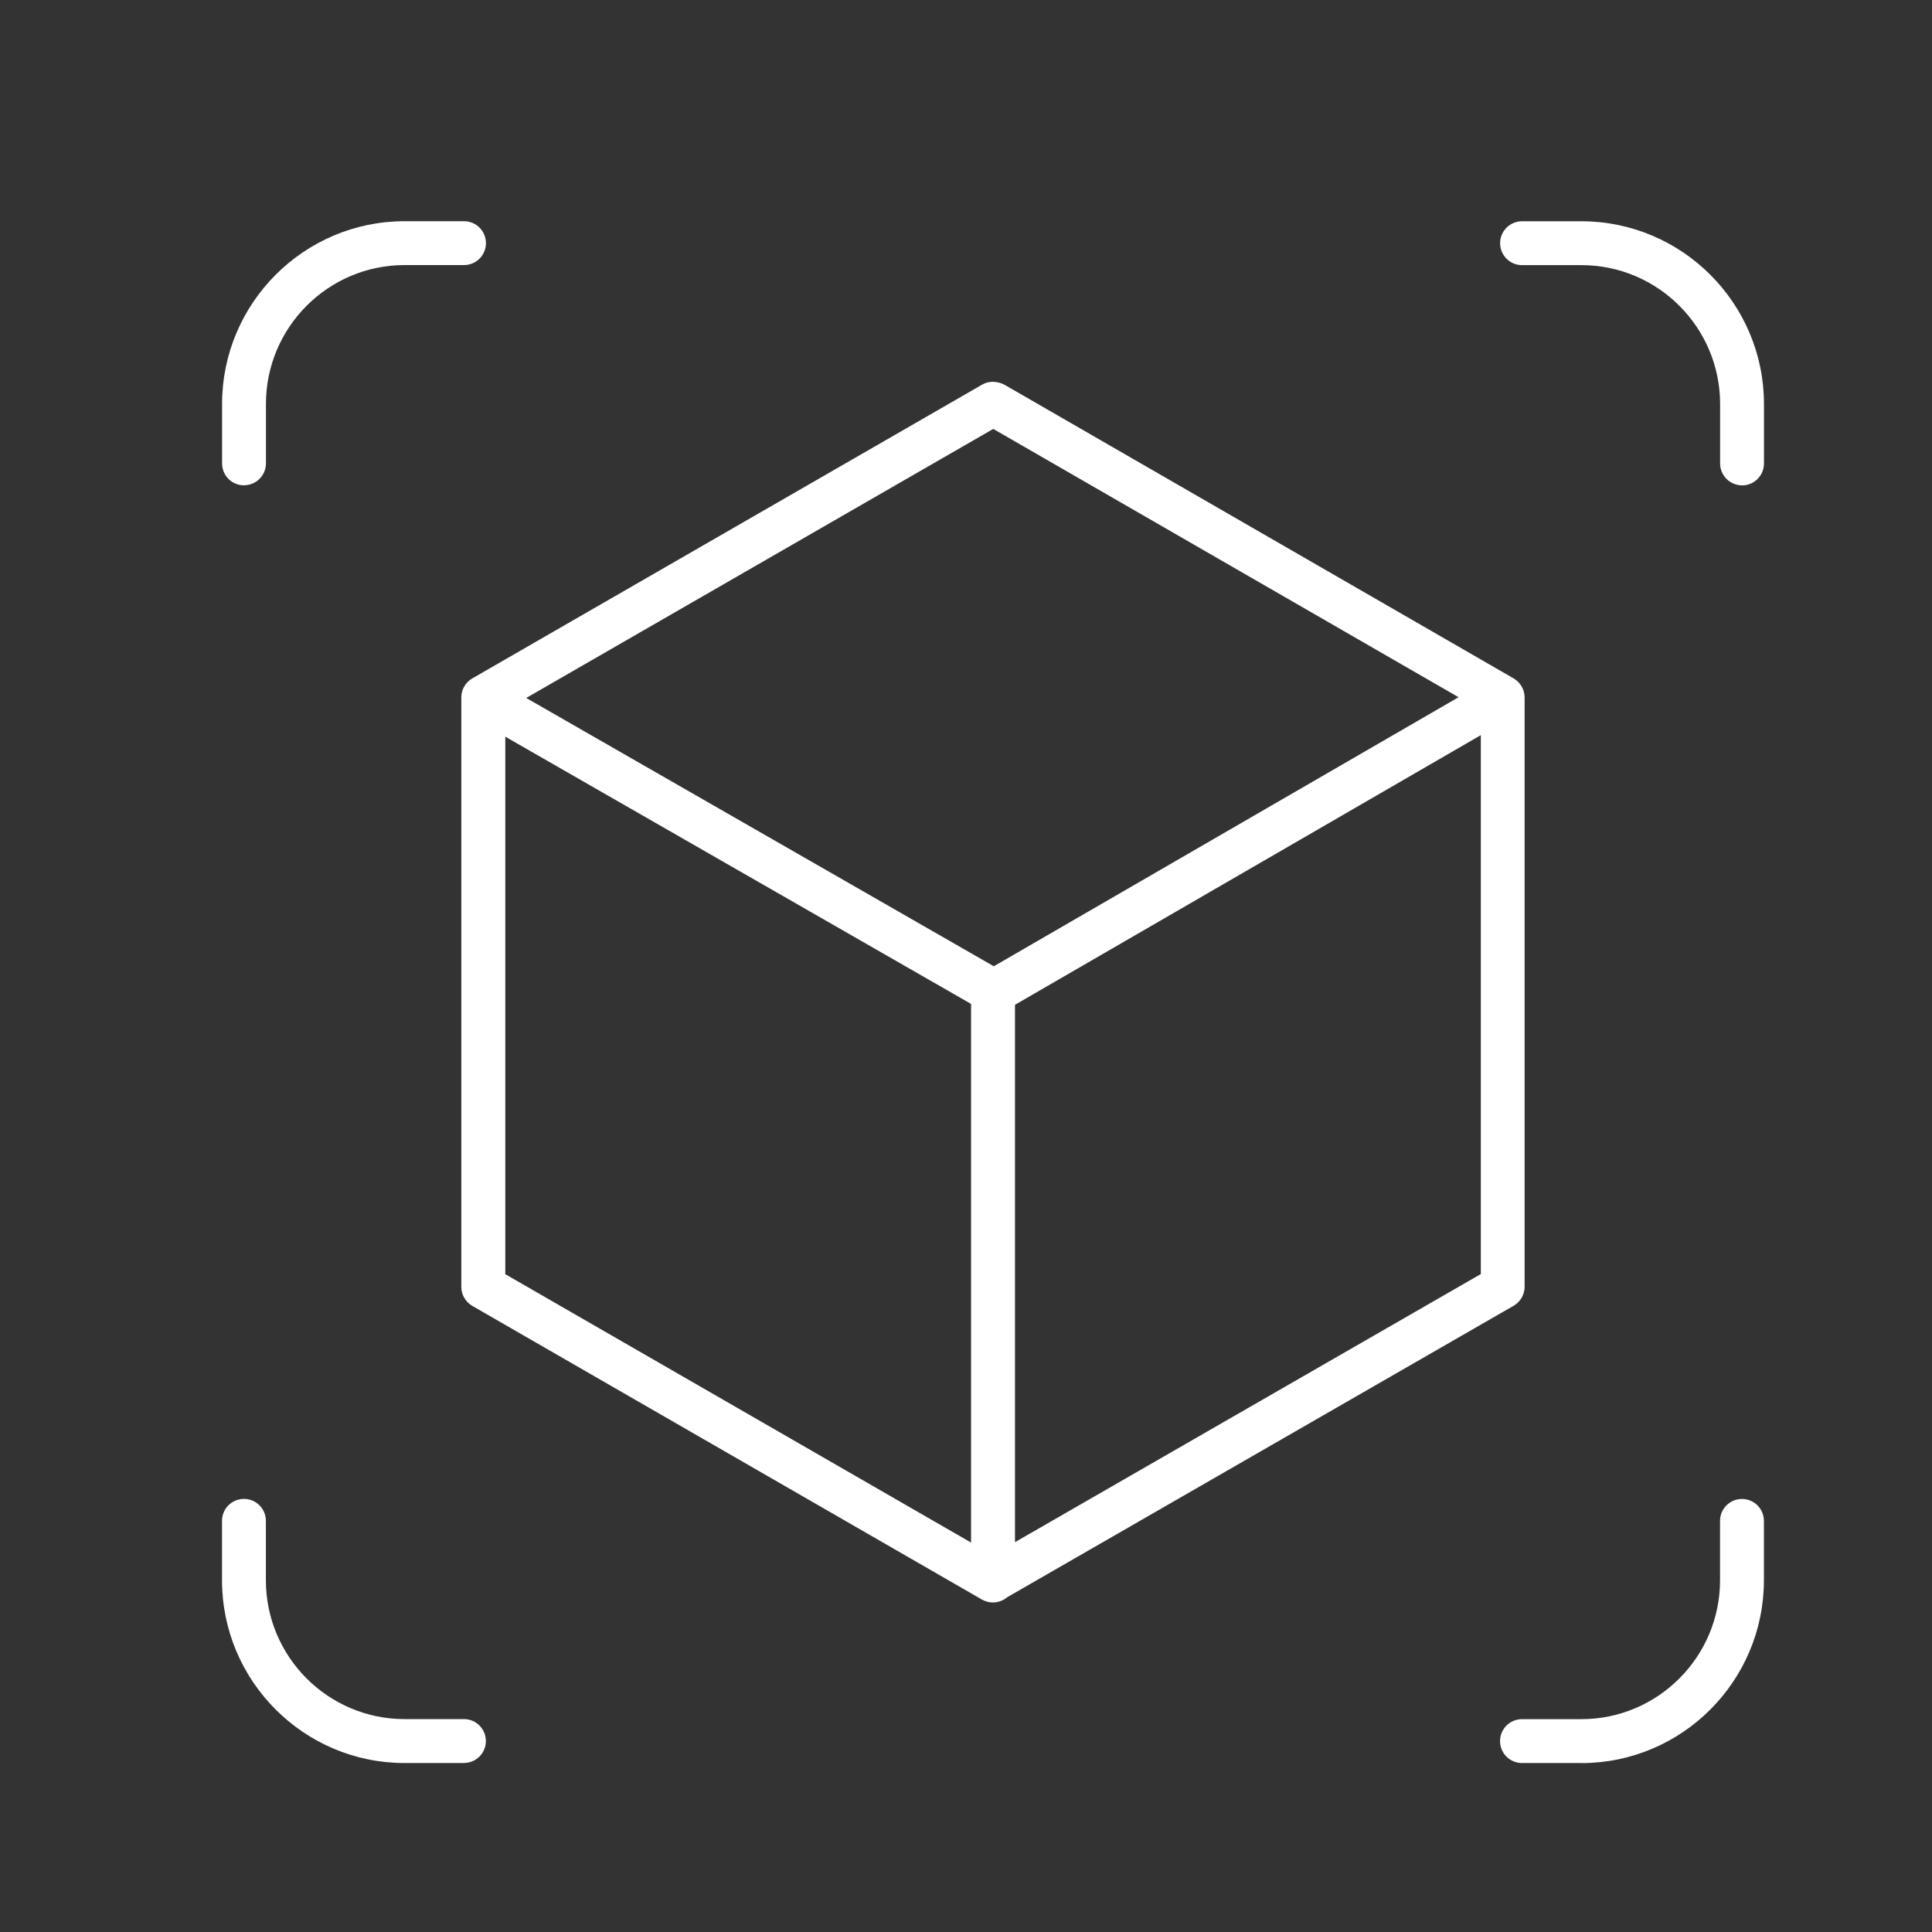<?xml version="1.0" encoding="UTF-8"?><svg id="Calque_1" xmlns="http://www.w3.org/2000/svg" viewBox="0 0 286.3 286.3"><rect x="0" y="0" width="286.3" height="286.3" fill="#333333" stroke="none"/><defs><style>.cls-1{fill:#fff;}</style></defs><path class="cls-1" d="M234.34,261.26h-8.8c-1.8,0-3.25-1.45-3.25-3.25s1.45-3.25,3.25-3.25h8.8c11.33,0,20.55-9.23,20.55-20.58v-8.8c0-1.8,1.45-3.25,3.25-3.25s3.25,1.45,3.25,3.25v8.8c0,14.94-12.14,27.09-27.05,27.09Zm-165.59,0h-8.8c-14.91,0-27.05-12.15-27.05-27.09v-8.8c0-1.8,1.45-3.25,3.25-3.25s3.25,1.45,3.25,3.25v8.8c0,11.35,9.22,20.58,20.55,20.58h8.8c1.8,0,3.25,1.45,3.25,3.25s-1.45,3.25-3.25,3.25Zm78.4-23.79c-.56,0-1.12-.15-1.63-.43l-75.53-43.52c-1-.58-1.63-1.66-1.63-2.82V103.35c0-1.16,.62-2.24,1.63-2.82l75.53-43.52c.69-.4,1.46-.52,2.22-.37,.39,.06,.77,.19,1.14,.39l75.42,43.5c1,.58,1.63,1.66,1.63,2.82v87.33c0,1.16-.62,2.24-1.63,2.82l-75.06,43.2c-.15,.13-.3,.23-.47,.33-.5,.29-1.07,.44-1.63,.44Zm-72.27-48.65l69.02,39.77v-79.82l-69.02-39.6v79.66Zm75.53-39.92v79.63l69.03-39.73V108.94l-69.03,39.96Zm-72.43-45.47l69.29,39.76,68.87-39.87-68.95-39.76-69.21,39.87Zm180.17-31.51c-1.8,0-3.25-1.45-3.25-3.25v-8.8c0-11.35-9.22-20.58-20.55-20.58h-8.8c-1.8,0-3.25-1.45-3.25-3.25s1.45-3.25,3.25-3.25h8.8c14.91,0,27.05,12.15,27.05,27.09v8.8c0,1.8-1.45,3.25-3.25,3.25Zm-221.99,0c-1.8,0-3.25-1.45-3.25-3.25v-8.8c0-14.94,12.14-27.09,27.05-27.09h8.8c1.8,0,3.25,1.45,3.25,3.25s-1.45,3.25-3.25,3.25h-8.8c-11.33,0-20.55,9.23-20.55,20.58v8.8c0,1.8-1.45,3.25-3.25,3.25Z"/></svg>
